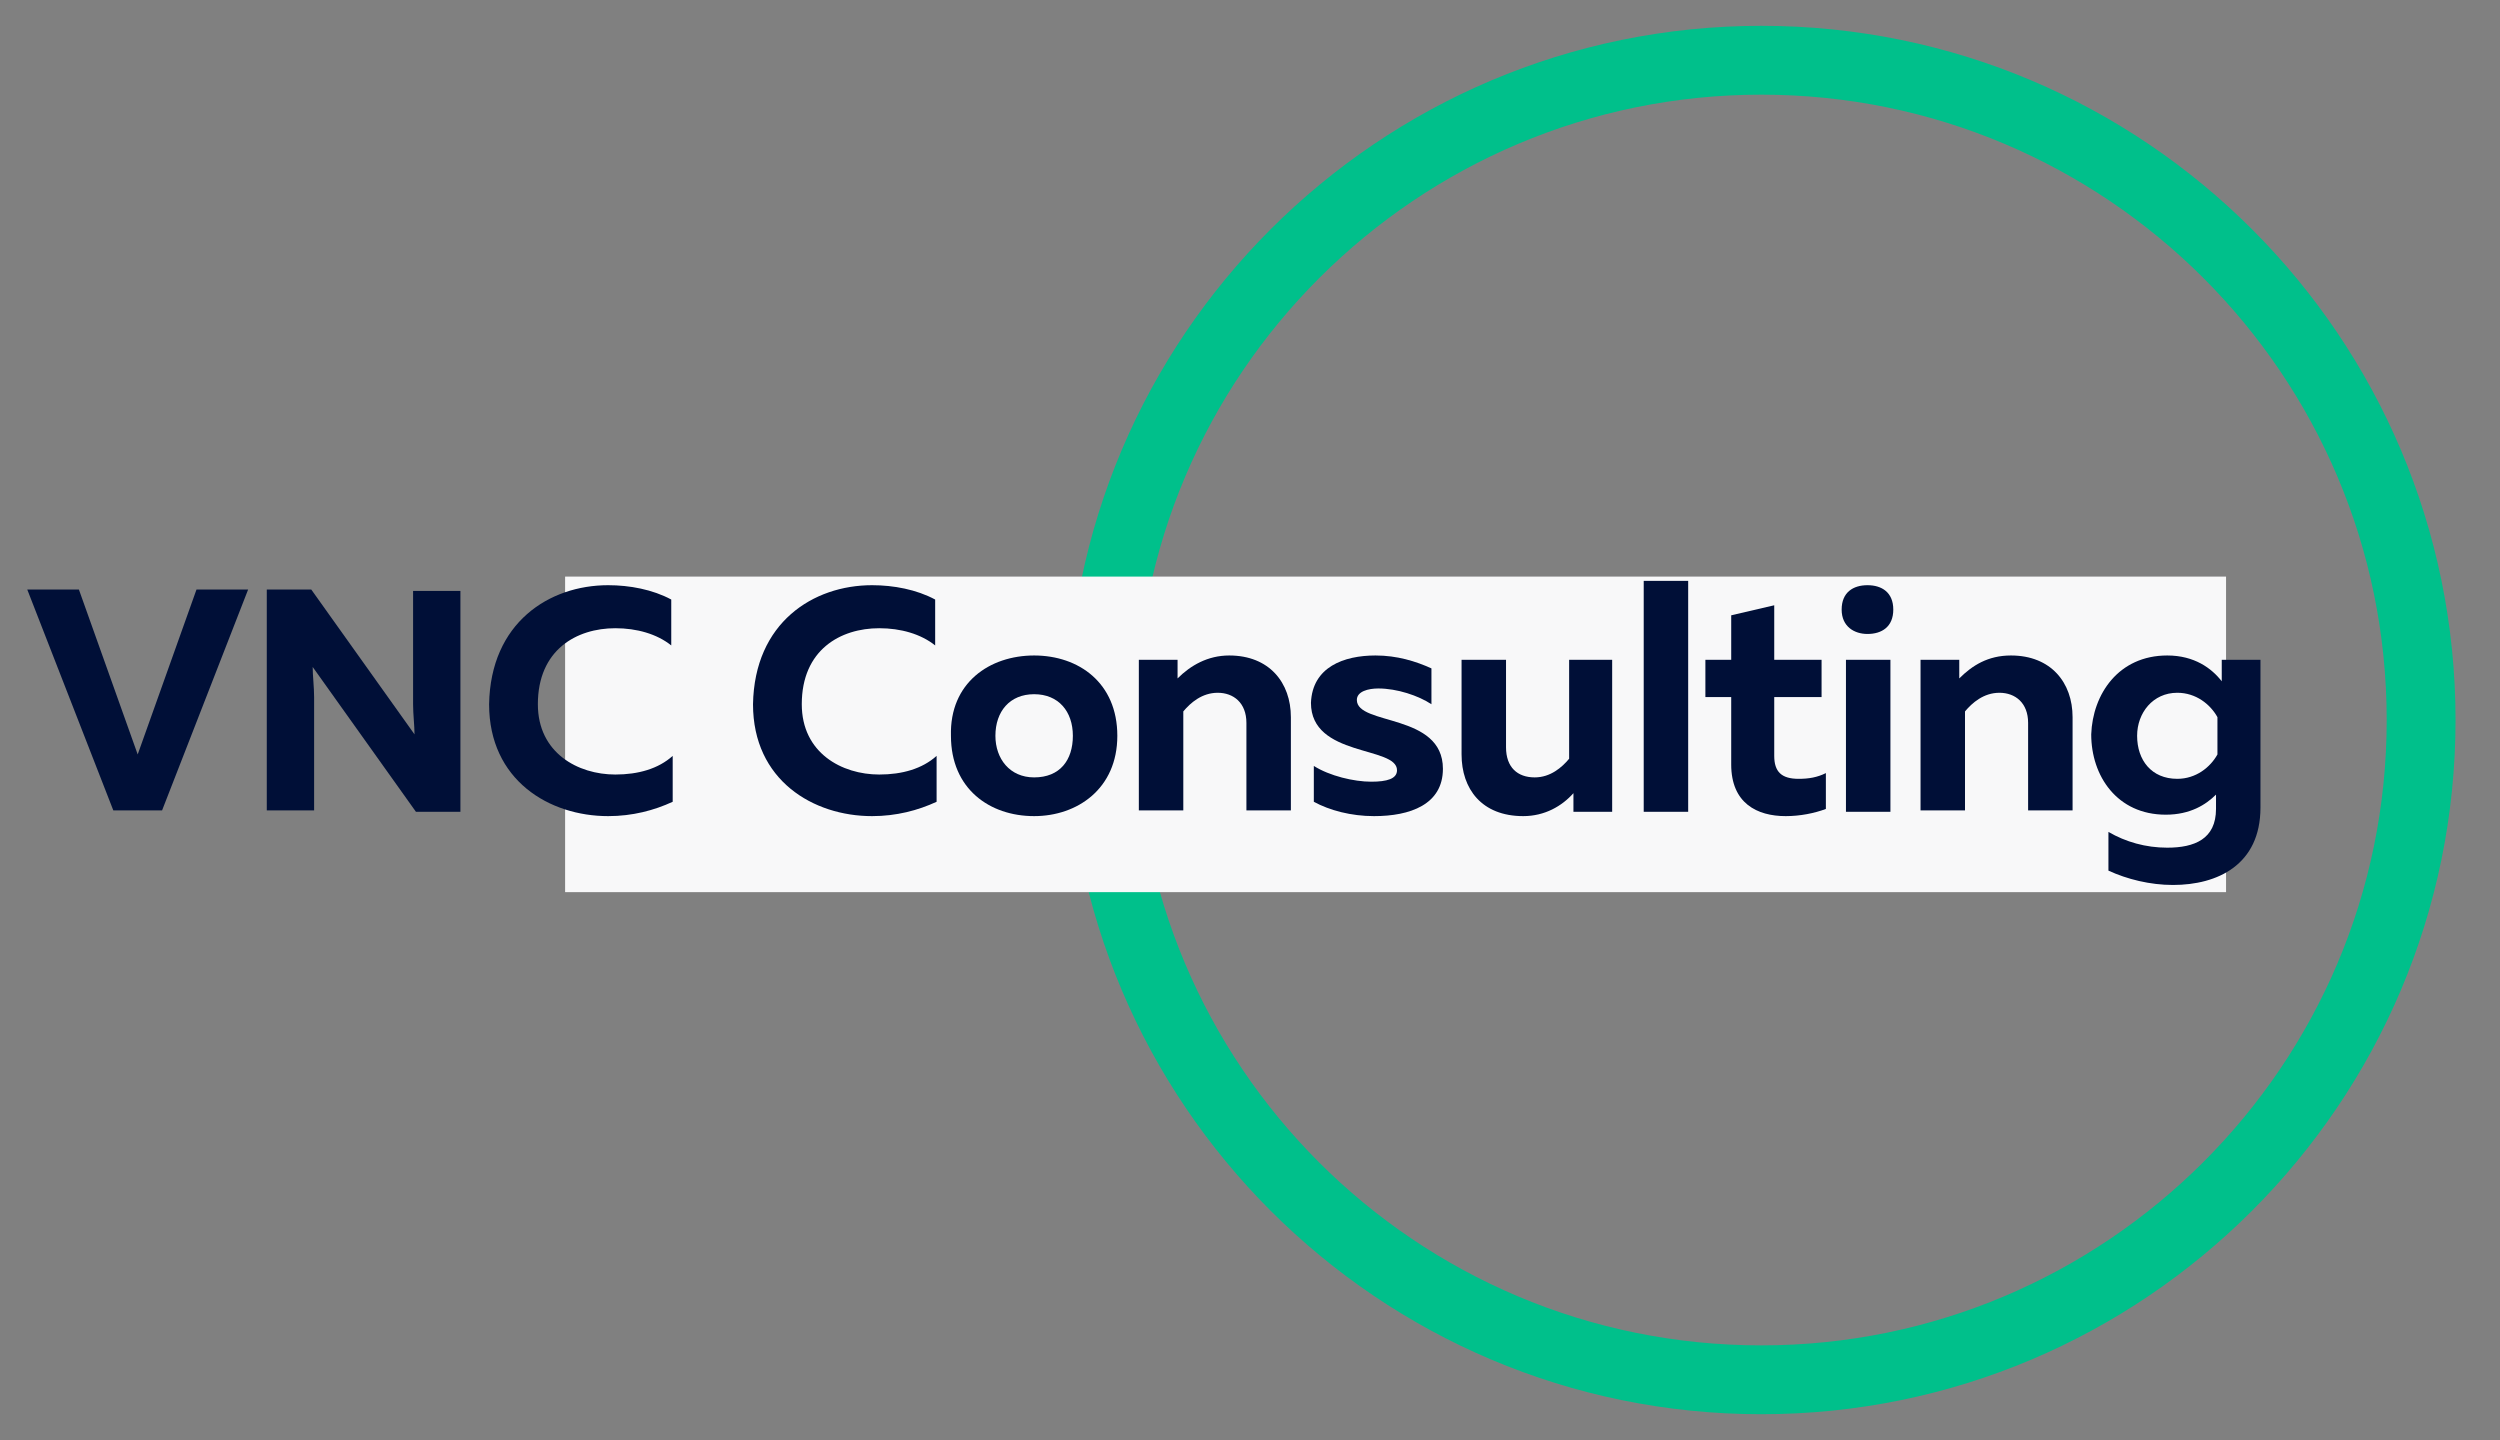 <?xml version="1.0" encoding="utf-8"?>
<!-- Generator: Adobe Illustrator 24.3.0, SVG Export Plug-In . SVG Version: 6.00 Build 0)  -->
<svg version="1.1" id="Layer_1" xmlns="http://www.w3.org/2000/svg" xmlns:xlink="http://www.w3.org/1999/xlink" x="0px" y="0px"
	 viewBox="0 0 174.3 100.4" style="enable-background:new 0 0 174.3 100.4;" xml:space="preserve">
<rect x="0" y="0" width="174.3" height="100.4" fill="#808080" stroke="none"/>
<style type="text/css">
	.st0{fill:#00C08B;}
	.st1{fill:#F8F8F9;}
	.st2{fill:#000F37;}
</style>
<g>
	<g>
		<path class="st0" d="M122.8,98.6c-26.7,0-48.4-21.7-48.4-48.4S96.1,1.8,122.8,1.8s48.4,21.7,48.4,48.4S149.5,98.6,122.8,98.6z
			 M122.8,6.6c-24,0-43.6,19.5-43.6,43.6s19.5,43.6,43.6,43.6c24,0,43.6-19.5,43.6-43.6S146.8,6.6,122.8,6.6z"/>
	</g>
</g>
<rect x="39.4" y="40.2" class="st1" width="115.8" height="22"/>
<g>
	<g>
		<path class="st2" d="M7.9,56.5l-6-15.4h3.6l4.1,11.5l4.1-11.5h3.6l-6,15.4H7.9z"/>
		<path class="st2" d="M18.6,56.5V41.1h3.1l7.2,10.1c0-0.6-0.1-1.4-0.1-2.1v-7.9h3.3v15.4H29l-7.2-10.1c0,0.6,0.1,1.4,0.1,2.1v7.9
			H18.6z"/>
		<path class="st2" d="M42.4,40.8c1.5,0,3.1,0.3,4.4,1V45c-1-0.8-2.4-1.2-3.9-1.2c-2.7,0-5.4,1.5-5.4,5.3c0,3.4,2.8,4.9,5.4,4.9
			c1.6,0,3-0.4,4-1.3v3.2c-1.3,0.6-2.8,1-4.5,1c-4.1,0-8.3-2.5-8.3-7.8C34.2,43.4,38.3,40.8,42.4,40.8z"/>
		<path class="st2" d="M60.8,40.8c1.5,0,3.1,0.3,4.4,1V45c-1-0.8-2.4-1.2-3.9-1.2c-2.7,0-5.4,1.5-5.4,5.3c0,3.4,2.8,4.9,5.4,4.9
			c1.6,0,3-0.4,4-1.3v3.2c-1.3,0.6-2.8,1-4.5,1c-4.1,0-8.3-2.5-8.3-7.8C52.6,43.4,56.7,40.8,60.8,40.8z"/>
		<path class="st2" d="M72.1,45.7c3.1,0,5.8,1.9,5.8,5.6c0,3.7-2.8,5.6-5.8,5.6c-3.1,0-5.8-1.9-5.8-5.6C66.2,47.6,69,45.7,72.1,45.7
			z M72.1,48.4c-1.7,0-2.7,1.2-2.7,2.9c0,1.6,1,2.9,2.7,2.9c1.8,0,2.7-1.2,2.7-2.9C74.8,49.6,73.8,48.4,72.1,48.4z"/>
		<path class="st2" d="M85.7,45.7c2.8,0,4.3,1.9,4.3,4.3v6.5h-3.1v-6.1c0-1.4-0.9-2.1-2-2.1c-1.1,0-1.9,0.7-2.4,1.3v6.9h-3.1V46h2.7
			v1.3C83,46.4,84.2,45.7,85.7,45.7z"/>
		<path class="st2" d="M95.9,45.7c1.5,0,2.8,0.4,3.9,0.9v2.5c-0.9-0.6-2.4-1.1-3.7-1.1c-0.7,0-1.5,0.2-1.5,0.8c0,1.8,6,0.9,6,4.8
			c0,2.5-2.3,3.3-4.8,3.3c-1.6,0-3.1-0.4-4.2-1v-2.5c1.1,0.7,2.8,1.1,4,1.1c1.1,0,1.8-0.2,1.8-0.8c0-1.7-6-0.9-6-4.7
			C91.5,46.5,93.7,45.7,95.9,45.7z"/>
		<path class="st2" d="M112.4,46v10.6h-2.7v-1.3c-0.8,0.9-2,1.6-3.5,1.6c-2.9,0-4.3-1.9-4.3-4.3V46h3.1v6.1c0,1.4,0.8,2.1,2,2.1
			c1.1,0,1.9-0.7,2.4-1.3V46H112.4z"/>
		<path class="st2" d="M117.7,40.5v16.1h-3.1V40.5H117.7z"/>
		<path class="st2" d="M123.7,42.2V46h3.3v2.6h-3.3v4.1c0,1.1,0.5,1.6,1.7,1.6c0.7,0,1.3-0.1,1.9-0.4v2.5c-0.8,0.3-1.8,0.5-2.8,0.5
			c-2,0-3.8-0.9-3.8-3.6v-4.7h-1.8V46h1.8v-3.1L123.7,42.2z"/>
		<path class="st2" d="M130.2,44.2c-0.9,0-1.8-0.5-1.8-1.7c0-1.2,0.8-1.7,1.8-1.7c1,0,1.8,0.5,1.8,1.7
			C132,43.7,131.2,44.2,130.2,44.2z M128.7,56.5V46h3.1v10.6H128.7z"/>
		<path class="st2" d="M140.2,45.7c2.8,0,4.3,1.9,4.3,4.3v6.5h-3.1v-6.1c0-1.4-0.9-2.1-2-2.1c-1.1,0-1.9,0.7-2.4,1.3v6.9h-3.1V46
			h2.7v1.3C137.5,46.4,138.6,45.7,140.2,45.7z"/>
		<path class="st2" d="M151.1,45.7c1.9,0,3.1,0.9,3.8,1.8V46h2.7v10.3c0,4-3,5.4-6.1,5.4c-1.6,0-3.2-0.4-4.5-1V58
			c1.2,0.7,2.6,1.1,4.1,1.1c1.9,0,3.4-0.6,3.4-2.7v-1c-0.7,0.7-1.8,1.4-3.5,1.4c-3.4,0-5.2-2.7-5.2-5.6
			C145.9,48.4,147.7,45.7,151.1,45.7z M151.8,48.3c-1.7,0-2.8,1.4-2.8,3c0,1.7,1,3,2.8,3c1.3,0,2.3-0.8,2.8-1.7V50
			C154.1,49.1,153.1,48.3,151.8,48.3z"/>
	</g>
</g>
</svg>
